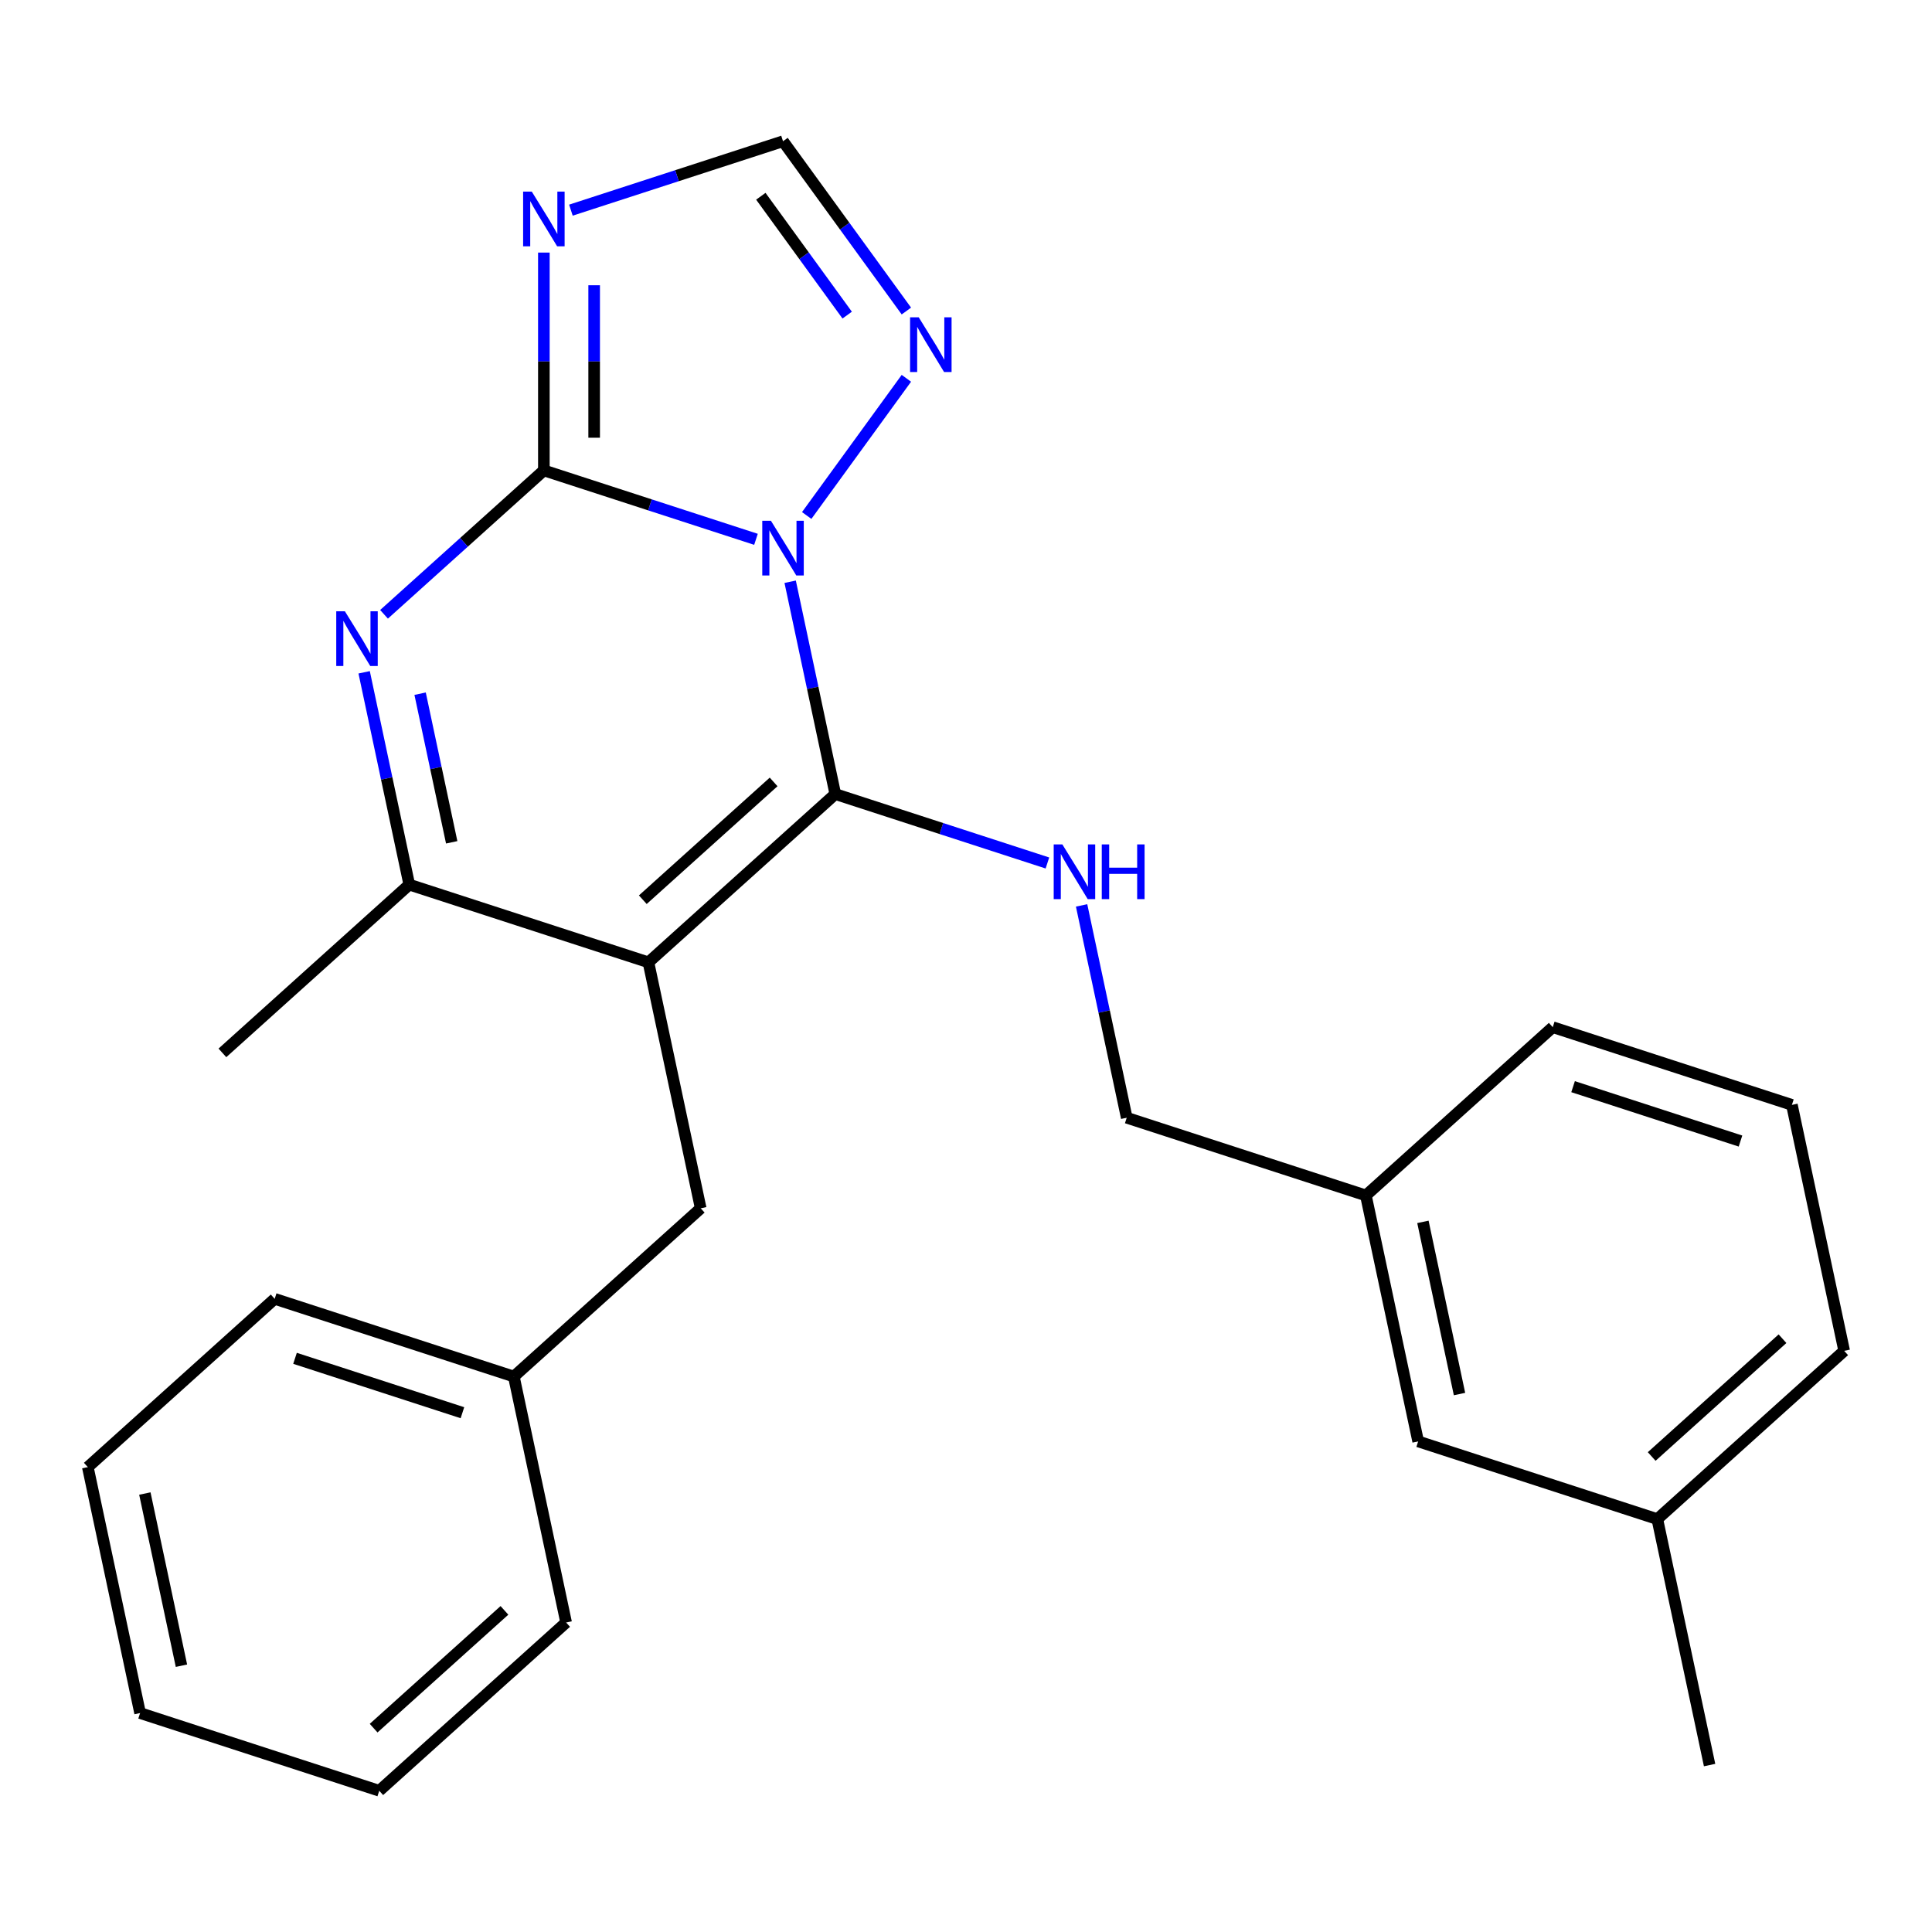 <?xml version='1.0' encoding='iso-8859-1'?>
<svg version='1.1' baseProfile='full'
              xmlns='http://www.w3.org/2000/svg'
                      xmlns:rdkit='http://www.rdkit.org/xml'
                      xmlns:xlink='http://www.w3.org/1999/xlink'
                  xml:space='preserve'
width='1000px' height='1000px' viewBox='0 0 1000 1000'>
<!-- END OF HEADER -->
<rect style='opacity:1.0;fill:#FFFFFF;stroke:none' width='1000' height='1000' x='0' y='0'> </rect>
<path class='bond-0' d='M 542.139,446.68 L 487.244,428.843' style='fill:none;fill-rule:evenodd;stroke:#0000FF;stroke-width:6px;stroke-linecap:butt;stroke-linejoin:miter;stroke-opacity:1' />
<path class='bond-0' d='M 487.244,428.843 L 432.349,411.007' style='fill:none;fill-rule:evenodd;stroke:#000000;stroke-width:6px;stroke-linecap:butt;stroke-linejoin:miter;stroke-opacity:1' />
<path class='bond-1' d='M 559.834,468.64 L 571.514,523.589' style='fill:none;fill-rule:evenodd;stroke:#0000FF;stroke-width:6px;stroke-linecap:butt;stroke-linejoin:miter;stroke-opacity:1' />
<path class='bond-1' d='M 571.514,523.589 L 583.193,578.537' style='fill:none;fill-rule:evenodd;stroke:#000000;stroke-width:6px;stroke-linecap:butt;stroke-linejoin:miter;stroke-opacity:1' />
<path class='bond-2' d='M 469.139,160.986 L 437.213,117.044' style='fill:none;fill-rule:evenodd;stroke:#0000FF;stroke-width:6px;stroke-linecap:butt;stroke-linejoin:miter;stroke-opacity:1' />
<path class='bond-2' d='M 437.213,117.044 L 405.288,73.103' style='fill:none;fill-rule:evenodd;stroke:#000000;stroke-width:6px;stroke-linecap:butt;stroke-linejoin:miter;stroke-opacity:1' />
<path class='bond-2' d='M 438.502,163.104 L 416.154,132.345' style='fill:none;fill-rule:evenodd;stroke:#0000FF;stroke-width:6px;stroke-linecap:butt;stroke-linejoin:miter;stroke-opacity:1' />
<path class='bond-2' d='M 416.154,132.345 L 393.806,101.586' style='fill:none;fill-rule:evenodd;stroke:#000000;stroke-width:6px;stroke-linecap:butt;stroke-linejoin:miter;stroke-opacity:1' />
<path class='bond-3' d='M 469.139,195.813 L 417.549,266.821' style='fill:none;fill-rule:evenodd;stroke:#0000FF;stroke-width:6px;stroke-linecap:butt;stroke-linejoin:miter;stroke-opacity:1' />
<path class='bond-4' d='M 405.288,73.103 L 350.393,90.939' style='fill:none;fill-rule:evenodd;stroke:#000000;stroke-width:6px;stroke-linecap:butt;stroke-linejoin:miter;stroke-opacity:1' />
<path class='bond-4' d='M 350.393,90.939 L 295.498,108.775' style='fill:none;fill-rule:evenodd;stroke:#0000FF;stroke-width:6px;stroke-linecap:butt;stroke-linejoin:miter;stroke-opacity:1' />
<path class='bond-5' d='M 281.504,130.736 L 281.504,187.106' style='fill:none;fill-rule:evenodd;stroke:#0000FF;stroke-width:6px;stroke-linecap:butt;stroke-linejoin:miter;stroke-opacity:1' />
<path class='bond-5' d='M 281.504,187.106 L 281.504,243.477' style='fill:none;fill-rule:evenodd;stroke:#000000;stroke-width:6px;stroke-linecap:butt;stroke-linejoin:miter;stroke-opacity:1' />
<path class='bond-5' d='M 307.535,147.647 L 307.535,187.106' style='fill:none;fill-rule:evenodd;stroke:#0000FF;stroke-width:6px;stroke-linecap:butt;stroke-linejoin:miter;stroke-opacity:1' />
<path class='bond-5' d='M 307.535,187.106 L 307.535,226.566' style='fill:none;fill-rule:evenodd;stroke:#000000;stroke-width:6px;stroke-linecap:butt;stroke-linejoin:miter;stroke-opacity:1' />
<path class='bond-6' d='M 408.989,301.11 L 420.669,356.059' style='fill:none;fill-rule:evenodd;stroke:#0000FF;stroke-width:6px;stroke-linecap:butt;stroke-linejoin:miter;stroke-opacity:1' />
<path class='bond-6' d='M 420.669,356.059 L 432.349,411.007' style='fill:none;fill-rule:evenodd;stroke:#000000;stroke-width:6px;stroke-linecap:butt;stroke-linejoin:miter;stroke-opacity:1' />
<path class='bond-7' d='M 391.294,279.15 L 336.399,261.313' style='fill:none;fill-rule:evenodd;stroke:#0000FF;stroke-width:6px;stroke-linecap:butt;stroke-linejoin:miter;stroke-opacity:1' />
<path class='bond-7' d='M 336.399,261.313 L 281.504,243.477' style='fill:none;fill-rule:evenodd;stroke:#000000;stroke-width:6px;stroke-linecap:butt;stroke-linejoin:miter;stroke-opacity:1' />
<path class='bond-8' d='M 281.504,243.477 L 240.139,280.722' style='fill:none;fill-rule:evenodd;stroke:#000000;stroke-width:6px;stroke-linecap:butt;stroke-linejoin:miter;stroke-opacity:1' />
<path class='bond-8' d='M 240.139,280.722 L 198.774,317.967' style='fill:none;fill-rule:evenodd;stroke:#0000FF;stroke-width:6px;stroke-linecap:butt;stroke-linejoin:miter;stroke-opacity:1' />
<path class='bond-9' d='M 188.482,347.981 L 200.161,402.929' style='fill:none;fill-rule:evenodd;stroke:#0000FF;stroke-width:6px;stroke-linecap:butt;stroke-linejoin:miter;stroke-opacity:1' />
<path class='bond-9' d='M 200.161,402.929 L 211.841,457.877' style='fill:none;fill-rule:evenodd;stroke:#000000;stroke-width:6px;stroke-linecap:butt;stroke-linejoin:miter;stroke-opacity:1' />
<path class='bond-9' d='M 217.448,359.053 L 225.623,397.517' style='fill:none;fill-rule:evenodd;stroke:#0000FF;stroke-width:6px;stroke-linecap:butt;stroke-linejoin:miter;stroke-opacity:1' />
<path class='bond-9' d='M 225.623,397.517 L 233.799,435.98' style='fill:none;fill-rule:evenodd;stroke:#000000;stroke-width:6px;stroke-linecap:butt;stroke-linejoin:miter;stroke-opacity:1' />
<path class='bond-10' d='M 211.841,457.877 L 335.625,498.097' style='fill:none;fill-rule:evenodd;stroke:#000000;stroke-width:6px;stroke-linecap:butt;stroke-linejoin:miter;stroke-opacity:1' />
<path class='bond-11' d='M 211.841,457.877 L 115.117,544.967' style='fill:none;fill-rule:evenodd;stroke:#000000;stroke-width:6px;stroke-linecap:butt;stroke-linejoin:miter;stroke-opacity:1' />
<path class='bond-12' d='M 335.625,498.097 L 432.349,411.007' style='fill:none;fill-rule:evenodd;stroke:#000000;stroke-width:6px;stroke-linecap:butt;stroke-linejoin:miter;stroke-opacity:1' />
<path class='bond-12' d='M 332.715,465.689 L 400.422,404.725' style='fill:none;fill-rule:evenodd;stroke:#000000;stroke-width:6px;stroke-linecap:butt;stroke-linejoin:miter;stroke-opacity:1' />
<path class='bond-13' d='M 335.625,498.097 L 362.686,625.407' style='fill:none;fill-rule:evenodd;stroke:#000000;stroke-width:6px;stroke-linecap:butt;stroke-linejoin:miter;stroke-opacity:1' />
<path class='bond-14' d='M 362.686,625.407 L 265.962,712.497' style='fill:none;fill-rule:evenodd;stroke:#000000;stroke-width:6px;stroke-linecap:butt;stroke-linejoin:miter;stroke-opacity:1' />
<path class='bond-15' d='M 265.962,712.497 L 142.178,672.277' style='fill:none;fill-rule:evenodd;stroke:#000000;stroke-width:6px;stroke-linecap:butt;stroke-linejoin:miter;stroke-opacity:1' />
<path class='bond-15' d='M 239.351,731.221 L 152.702,703.067' style='fill:none;fill-rule:evenodd;stroke:#000000;stroke-width:6px;stroke-linecap:butt;stroke-linejoin:miter;stroke-opacity:1' />
<path class='bond-16' d='M 265.962,712.497 L 293.023,839.807' style='fill:none;fill-rule:evenodd;stroke:#000000;stroke-width:6px;stroke-linecap:butt;stroke-linejoin:miter;stroke-opacity:1' />
<path class='bond-17' d='M 142.178,672.277 L 45.455,759.368' style='fill:none;fill-rule:evenodd;stroke:#000000;stroke-width:6px;stroke-linecap:butt;stroke-linejoin:miter;stroke-opacity:1' />
<path class='bond-18' d='M 45.455,759.368 L 72.515,886.678' style='fill:none;fill-rule:evenodd;stroke:#000000;stroke-width:6px;stroke-linecap:butt;stroke-linejoin:miter;stroke-opacity:1' />
<path class='bond-18' d='M 74.976,773.052 L 93.918,862.169' style='fill:none;fill-rule:evenodd;stroke:#000000;stroke-width:6px;stroke-linecap:butt;stroke-linejoin:miter;stroke-opacity:1' />
<path class='bond-19' d='M 72.515,886.678 L 196.299,926.898' style='fill:none;fill-rule:evenodd;stroke:#000000;stroke-width:6px;stroke-linecap:butt;stroke-linejoin:miter;stroke-opacity:1' />
<path class='bond-20' d='M 196.299,926.898 L 293.023,839.807' style='fill:none;fill-rule:evenodd;stroke:#000000;stroke-width:6px;stroke-linecap:butt;stroke-linejoin:miter;stroke-opacity:1' />
<path class='bond-20' d='M 193.39,894.489 L 261.096,833.526' style='fill:none;fill-rule:evenodd;stroke:#000000;stroke-width:6px;stroke-linecap:butt;stroke-linejoin:miter;stroke-opacity:1' />
<path class='bond-21' d='M 706.977,618.757 L 734.038,746.067' style='fill:none;fill-rule:evenodd;stroke:#000000;stroke-width:6px;stroke-linecap:butt;stroke-linejoin:miter;stroke-opacity:1' />
<path class='bond-21' d='M 736.498,632.441 L 755.441,721.558' style='fill:none;fill-rule:evenodd;stroke:#000000;stroke-width:6px;stroke-linecap:butt;stroke-linejoin:miter;stroke-opacity:1' />
<path class='bond-22' d='M 706.977,618.757 L 803.701,531.666' style='fill:none;fill-rule:evenodd;stroke:#000000;stroke-width:6px;stroke-linecap:butt;stroke-linejoin:miter;stroke-opacity:1' />
<path class='bond-23' d='M 706.977,618.757 L 583.193,578.537' style='fill:none;fill-rule:evenodd;stroke:#000000;stroke-width:6px;stroke-linecap:butt;stroke-linejoin:miter;stroke-opacity:1' />
<path class='bond-24' d='M 734.038,746.067 L 857.822,786.287' style='fill:none;fill-rule:evenodd;stroke:#000000;stroke-width:6px;stroke-linecap:butt;stroke-linejoin:miter;stroke-opacity:1' />
<path class='bond-25' d='M 803.701,531.666 L 927.485,571.886' style='fill:none;fill-rule:evenodd;stroke:#000000;stroke-width:6px;stroke-linecap:butt;stroke-linejoin:miter;stroke-opacity:1' />
<path class='bond-25' d='M 814.224,562.456 L 900.873,590.61' style='fill:none;fill-rule:evenodd;stroke:#000000;stroke-width:6px;stroke-linecap:butt;stroke-linejoin:miter;stroke-opacity:1' />
<path class='bond-26' d='M 857.822,786.287 L 954.545,699.196' style='fill:none;fill-rule:evenodd;stroke:#000000;stroke-width:6px;stroke-linecap:butt;stroke-linejoin:miter;stroke-opacity:1' />
<path class='bond-26' d='M 854.912,753.878 L 922.619,692.915' style='fill:none;fill-rule:evenodd;stroke:#000000;stroke-width:6px;stroke-linecap:butt;stroke-linejoin:miter;stroke-opacity:1' />
<path class='bond-27' d='M 857.822,786.287 L 884.883,913.597' style='fill:none;fill-rule:evenodd;stroke:#000000;stroke-width:6px;stroke-linecap:butt;stroke-linejoin:miter;stroke-opacity:1' />
<path class='bond-28' d='M 927.485,571.886 L 954.545,699.196' style='fill:none;fill-rule:evenodd;stroke:#000000;stroke-width:6px;stroke-linecap:butt;stroke-linejoin:miter;stroke-opacity:1' />
<path  class='atom-0' d='M 549.873 437.067
L 559.153 452.067
Q 560.073 453.547, 561.553 456.227
Q 563.033 458.907, 563.113 459.067
L 563.113 437.067
L 566.873 437.067
L 566.873 465.387
L 562.993 465.387
L 553.033 448.987
Q 551.873 447.067, 550.633 444.867
Q 549.433 442.667, 549.073 441.987
L 549.073 465.387
L 545.393 465.387
L 545.393 437.067
L 549.873 437.067
' fill='#0000FF'/>
<path  class='atom-0' d='M 570.273 437.067
L 574.113 437.067
L 574.113 449.107
L 588.593 449.107
L 588.593 437.067
L 592.433 437.067
L 592.433 465.387
L 588.593 465.387
L 588.593 452.307
L 574.113 452.307
L 574.113 465.387
L 570.273 465.387
L 570.273 437.067
' fill='#0000FF'/>
<path  class='atom-1' d='M 475.531 164.24
L 484.811 179.24
Q 485.731 180.72, 487.211 183.4
Q 488.691 186.08, 488.771 186.24
L 488.771 164.24
L 492.531 164.24
L 492.531 192.56
L 488.651 192.56
L 478.691 176.16
Q 477.531 174.24, 476.291 172.04
Q 475.091 169.84, 474.731 169.16
L 474.731 192.56
L 471.051 192.56
L 471.051 164.24
L 475.531 164.24
' fill='#0000FF'/>
<path  class='atom-3' d='M 275.244 99.162
L 284.524 114.162
Q 285.444 115.642, 286.924 118.322
Q 288.404 121.002, 288.484 121.162
L 288.484 99.162
L 292.244 99.162
L 292.244 127.482
L 288.364 127.482
L 278.404 111.082
Q 277.244 109.162, 276.004 106.962
Q 274.804 104.762, 274.444 104.082
L 274.444 127.482
L 270.764 127.482
L 270.764 99.162
L 275.244 99.162
' fill='#0000FF'/>
<path  class='atom-4' d='M 399.028 269.537
L 408.308 284.537
Q 409.228 286.017, 410.708 288.697
Q 412.188 291.377, 412.268 291.537
L 412.268 269.537
L 416.028 269.537
L 416.028 297.857
L 412.148 297.857
L 402.188 281.457
Q 401.028 279.537, 399.788 277.337
Q 398.588 275.137, 398.228 274.457
L 398.228 297.857
L 394.548 297.857
L 394.548 269.537
L 399.028 269.537
' fill='#0000FF'/>
<path  class='atom-6' d='M 178.52 316.407
L 187.8 331.407
Q 188.72 332.887, 190.2 335.567
Q 191.68 338.247, 191.76 338.407
L 191.76 316.407
L 195.52 316.407
L 195.52 344.727
L 191.64 344.727
L 181.68 328.327
Q 180.52 326.407, 179.28 324.207
Q 178.08 322.007, 177.72 321.327
L 177.72 344.727
L 174.04 344.727
L 174.04 316.407
L 178.52 316.407
' fill='#0000FF'/>
</svg>
